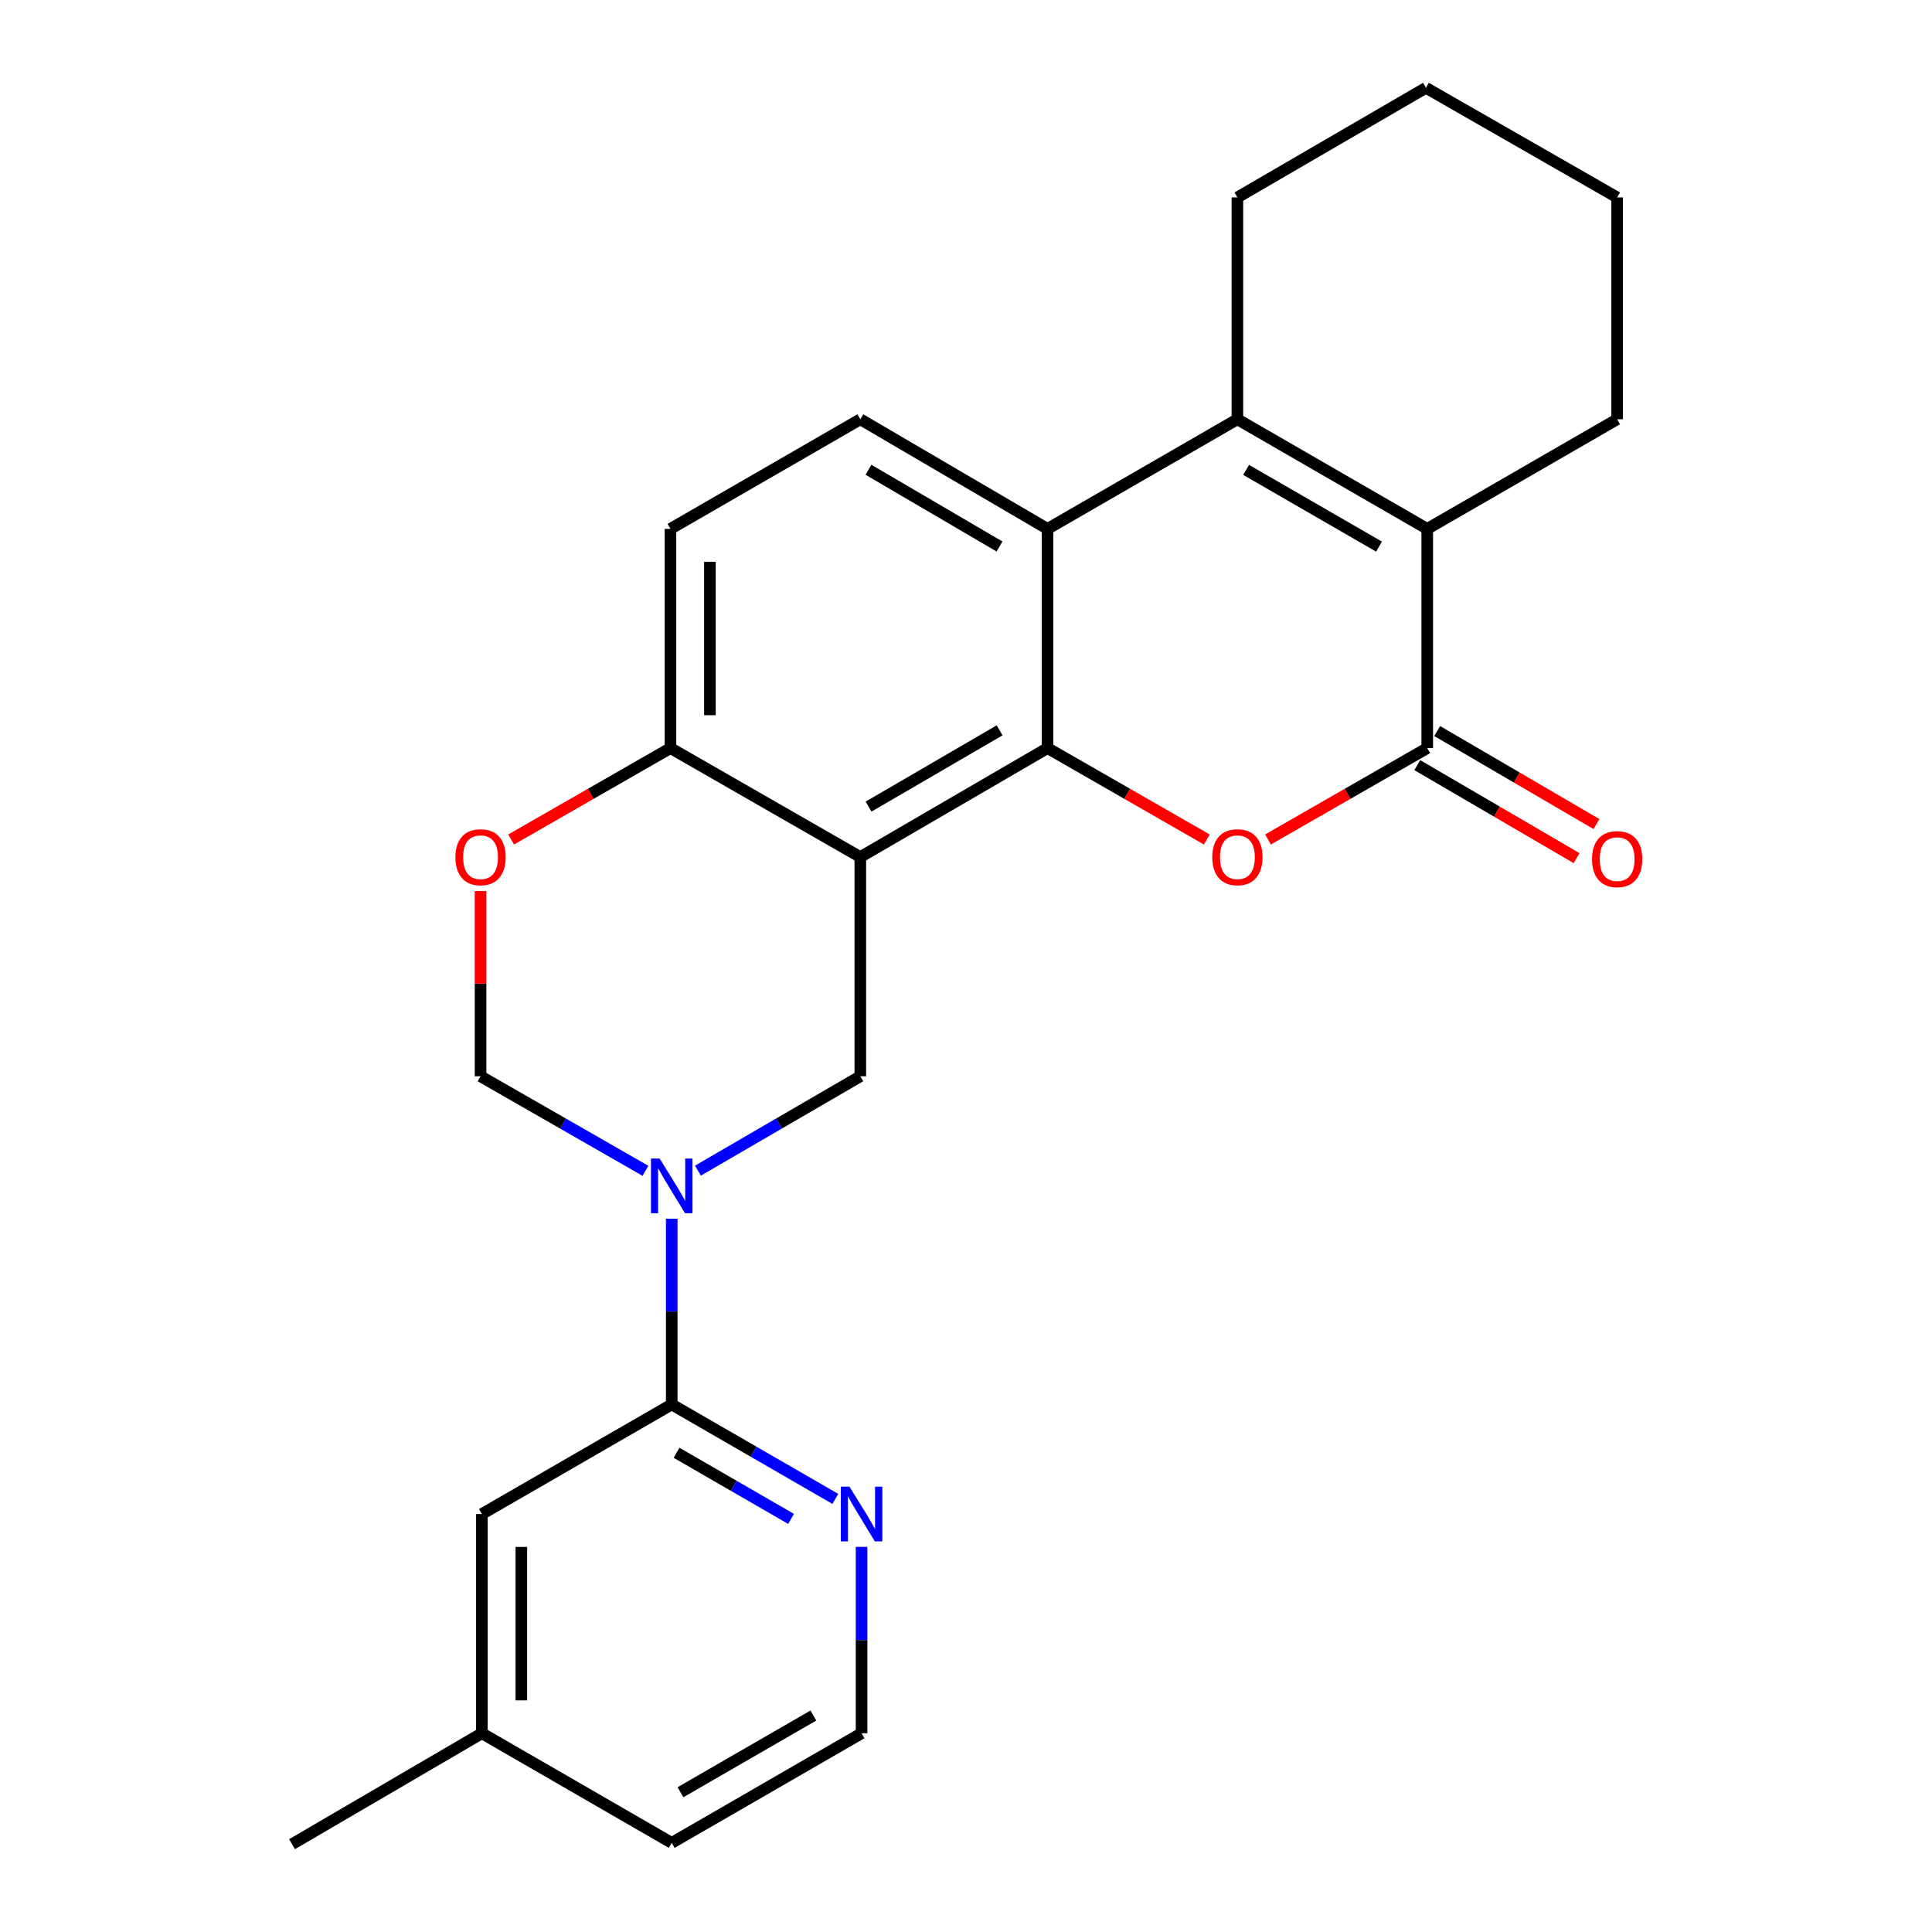 <?xml version='1.0' encoding='iso-8859-1'?>
<svg version='1.1' baseProfile='full'
              xmlns='http://www.w3.org/2000/svg'
                      xmlns:rdkit='http://www.rdkit.org/xml'
                      xmlns:xlink='http://www.w3.org/1999/xlink'
                  xml:space='preserve'
width='1000px' height='1000px' viewBox='0 0 1000 1000'>
<!-- END OF HEADER -->
<rect style='opacity:1.0;fill:#FFFFFF;stroke:none' width='1000' height='1000' x='0' y='0'> </rect>
<path class='bond-0' d='M 542.201,387.215 L 445.3,443.607' style='fill:none;fill-rule:evenodd;stroke:#000000;stroke-width:6px;stroke-linecap:butt;stroke-linejoin:miter;stroke-opacity:1' />
<path class='bond-0' d='M 517.393,378.021 L 449.562,417.496' style='fill:none;fill-rule:evenodd;stroke:#000000;stroke-width:6px;stroke-linecap:butt;stroke-linejoin:miter;stroke-opacity:1' />
<path class='bond-1' d='M 542.201,387.215 L 583.421,410.868' style='fill:none;fill-rule:evenodd;stroke:#000000;stroke-width:6px;stroke-linecap:butt;stroke-linejoin:miter;stroke-opacity:1' />
<path class='bond-1' d='M 583.421,410.868 L 624.641,434.522' style='fill:none;fill-rule:evenodd;stroke:#FF0000;stroke-width:6px;stroke-linecap:butt;stroke-linejoin:miter;stroke-opacity:1' />
<path class='bond-5' d='M 542.201,387.215 L 542.201,273.748' style='fill:none;fill-rule:evenodd;stroke:#000000;stroke-width:6px;stroke-linecap:butt;stroke-linejoin:miter;stroke-opacity:1' />
<path class='bond-7' d='M 445.3,443.607 L 445.3,557.073' style='fill:none;fill-rule:evenodd;stroke:#000000;stroke-width:6px;stroke-linecap:butt;stroke-linejoin:miter;stroke-opacity:1' />
<path class='bond-11' d='M 445.3,443.607 L 347.027,387.215' style='fill:none;fill-rule:evenodd;stroke:#000000;stroke-width:6px;stroke-linecap:butt;stroke-linejoin:miter;stroke-opacity:1' />
<path class='bond-3' d='M 656.306,434.521 L 697.521,410.868' style='fill:none;fill-rule:evenodd;stroke:#FF0000;stroke-width:6px;stroke-linecap:butt;stroke-linejoin:miter;stroke-opacity:1' />
<path class='bond-3' d='M 697.521,410.868 L 738.735,387.215' style='fill:none;fill-rule:evenodd;stroke:#000000;stroke-width:6px;stroke-linecap:butt;stroke-linejoin:miter;stroke-opacity:1' />
<path class='bond-2' d='M 361.248,605.924 L 403.274,581.499' style='fill:none;fill-rule:evenodd;stroke:#0000FF;stroke-width:6px;stroke-linecap:butt;stroke-linejoin:miter;stroke-opacity:1' />
<path class='bond-2' d='M 403.274,581.499 L 445.3,557.073' style='fill:none;fill-rule:evenodd;stroke:#000000;stroke-width:6px;stroke-linecap:butt;stroke-linejoin:miter;stroke-opacity:1' />
<path class='bond-8' d='M 347.686,630.795 L 347.686,678.864' style='fill:none;fill-rule:evenodd;stroke:#0000FF;stroke-width:6px;stroke-linecap:butt;stroke-linejoin:miter;stroke-opacity:1' />
<path class='bond-8' d='M 347.686,678.864 L 347.686,726.932' style='fill:none;fill-rule:evenodd;stroke:#000000;stroke-width:6px;stroke-linecap:butt;stroke-linejoin:miter;stroke-opacity:1' />
<path class='bond-27' d='M 334.094,606.014 L 291.413,581.544' style='fill:none;fill-rule:evenodd;stroke:#0000FF;stroke-width:6px;stroke-linecap:butt;stroke-linejoin:miter;stroke-opacity:1' />
<path class='bond-27' d='M 291.413,581.544 L 248.732,557.073' style='fill:none;fill-rule:evenodd;stroke:#000000;stroke-width:6px;stroke-linecap:butt;stroke-linejoin:miter;stroke-opacity:1' />
<path class='bond-14' d='M 733.586,396.033 L 774.811,420.103' style='fill:none;fill-rule:evenodd;stroke:#000000;stroke-width:6px;stroke-linecap:butt;stroke-linejoin:miter;stroke-opacity:1' />
<path class='bond-14' d='M 774.811,420.103 L 816.036,444.173' style='fill:none;fill-rule:evenodd;stroke:#FF0000;stroke-width:6px;stroke-linecap:butt;stroke-linejoin:miter;stroke-opacity:1' />
<path class='bond-14' d='M 743.884,378.396 L 785.109,402.466' style='fill:none;fill-rule:evenodd;stroke:#000000;stroke-width:6px;stroke-linecap:butt;stroke-linejoin:miter;stroke-opacity:1' />
<path class='bond-14' d='M 785.109,402.466 L 826.334,426.535' style='fill:none;fill-rule:evenodd;stroke:#FF0000;stroke-width:6px;stroke-linecap:butt;stroke-linejoin:miter;stroke-opacity:1' />
<path class='bond-26' d='M 738.735,387.215 L 738.735,273.748' style='fill:none;fill-rule:evenodd;stroke:#000000;stroke-width:6px;stroke-linecap:butt;stroke-linejoin:miter;stroke-opacity:1' />
<path class='bond-4' d='M 640.474,217.015 L 542.201,273.748' style='fill:none;fill-rule:evenodd;stroke:#000000;stroke-width:6px;stroke-linecap:butt;stroke-linejoin:miter;stroke-opacity:1' />
<path class='bond-6' d='M 640.474,217.015 L 738.735,273.748' style='fill:none;fill-rule:evenodd;stroke:#000000;stroke-width:6px;stroke-linecap:butt;stroke-linejoin:miter;stroke-opacity:1' />
<path class='bond-6' d='M 645.001,243.213 L 713.784,282.926' style='fill:none;fill-rule:evenodd;stroke:#000000;stroke-width:6px;stroke-linecap:butt;stroke-linejoin:miter;stroke-opacity:1' />
<path class='bond-17' d='M 640.474,217.015 L 640.474,102.188' style='fill:none;fill-rule:evenodd;stroke:#000000;stroke-width:6px;stroke-linecap:butt;stroke-linejoin:miter;stroke-opacity:1' />
<path class='bond-12' d='M 542.201,273.748 L 445.3,217.015' style='fill:none;fill-rule:evenodd;stroke:#000000;stroke-width:6px;stroke-linecap:butt;stroke-linejoin:miter;stroke-opacity:1' />
<path class='bond-12' d='M 517.346,282.864 L 449.516,243.151' style='fill:none;fill-rule:evenodd;stroke:#000000;stroke-width:6px;stroke-linecap:butt;stroke-linejoin:miter;stroke-opacity:1' />
<path class='bond-20' d='M 738.735,273.748 L 837.031,217.015' style='fill:none;fill-rule:evenodd;stroke:#000000;stroke-width:6px;stroke-linecap:butt;stroke-linejoin:miter;stroke-opacity:1' />
<path class='bond-13' d='M 347.686,726.932 L 390.028,751.38' style='fill:none;fill-rule:evenodd;stroke:#000000;stroke-width:6px;stroke-linecap:butt;stroke-linejoin:miter;stroke-opacity:1' />
<path class='bond-13' d='M 390.028,751.38 L 432.371,775.827' style='fill:none;fill-rule:evenodd;stroke:#0000FF;stroke-width:6px;stroke-linecap:butt;stroke-linejoin:miter;stroke-opacity:1' />
<path class='bond-13' d='M 350.176,751.954 L 379.816,769.067' style='fill:none;fill-rule:evenodd;stroke:#000000;stroke-width:6px;stroke-linecap:butt;stroke-linejoin:miter;stroke-opacity:1' />
<path class='bond-13' d='M 379.816,769.067 L 409.456,786.18' style='fill:none;fill-rule:evenodd;stroke:#0000FF;stroke-width:6px;stroke-linecap:butt;stroke-linejoin:miter;stroke-opacity:1' />
<path class='bond-15' d='M 347.686,726.932 L 249.424,783.665' style='fill:none;fill-rule:evenodd;stroke:#000000;stroke-width:6px;stroke-linecap:butt;stroke-linejoin:miter;stroke-opacity:1' />
<path class='bond-9' d='M 248.732,557.073 L 248.732,509.139' style='fill:none;fill-rule:evenodd;stroke:#000000;stroke-width:6px;stroke-linecap:butt;stroke-linejoin:miter;stroke-opacity:1' />
<path class='bond-9' d='M 248.732,509.139 L 248.732,461.204' style='fill:none;fill-rule:evenodd;stroke:#FF0000;stroke-width:6px;stroke-linecap:butt;stroke-linejoin:miter;stroke-opacity:1' />
<path class='bond-10' d='M 264.565,434.524 L 305.796,410.869' style='fill:none;fill-rule:evenodd;stroke:#FF0000;stroke-width:6px;stroke-linecap:butt;stroke-linejoin:miter;stroke-opacity:1' />
<path class='bond-10' d='M 305.796,410.869 L 347.027,387.215' style='fill:none;fill-rule:evenodd;stroke:#000000;stroke-width:6px;stroke-linecap:butt;stroke-linejoin:miter;stroke-opacity:1' />
<path class='bond-25' d='M 347.027,387.215 L 347.027,273.748' style='fill:none;fill-rule:evenodd;stroke:#000000;stroke-width:6px;stroke-linecap:butt;stroke-linejoin:miter;stroke-opacity:1' />
<path class='bond-25' d='M 367.451,370.195 L 367.451,290.768' style='fill:none;fill-rule:evenodd;stroke:#000000;stroke-width:6px;stroke-linecap:butt;stroke-linejoin:miter;stroke-opacity:1' />
<path class='bond-16' d='M 445.3,217.015 L 347.027,273.748' style='fill:none;fill-rule:evenodd;stroke:#000000;stroke-width:6px;stroke-linecap:butt;stroke-linejoin:miter;stroke-opacity:1' />
<path class='bond-19' d='M 445.947,800.662 L 445.947,848.897' style='fill:none;fill-rule:evenodd;stroke:#0000FF;stroke-width:6px;stroke-linecap:butt;stroke-linejoin:miter;stroke-opacity:1' />
<path class='bond-19' d='M 445.947,848.897 L 445.947,897.132' style='fill:none;fill-rule:evenodd;stroke:#000000;stroke-width:6px;stroke-linecap:butt;stroke-linejoin:miter;stroke-opacity:1' />
<path class='bond-18' d='M 249.424,783.665 L 249.424,897.132' style='fill:none;fill-rule:evenodd;stroke:#000000;stroke-width:6px;stroke-linecap:butt;stroke-linejoin:miter;stroke-opacity:1' />
<path class='bond-18' d='M 269.848,800.685 L 269.848,880.112' style='fill:none;fill-rule:evenodd;stroke:#000000;stroke-width:6px;stroke-linecap:butt;stroke-linejoin:miter;stroke-opacity:1' />
<path class='bond-23' d='M 640.474,102.188 L 738.077,45.455' style='fill:none;fill-rule:evenodd;stroke:#000000;stroke-width:6px;stroke-linecap:butt;stroke-linejoin:miter;stroke-opacity:1' />
<path class='bond-21' d='M 249.424,897.132 L 347.686,953.865' style='fill:none;fill-rule:evenodd;stroke:#000000;stroke-width:6px;stroke-linecap:butt;stroke-linejoin:miter;stroke-opacity:1' />
<path class='bond-22' d='M 249.424,897.132 L 151.151,954.545' style='fill:none;fill-rule:evenodd;stroke:#000000;stroke-width:6px;stroke-linecap:butt;stroke-linejoin:miter;stroke-opacity:1' />
<path class='bond-29' d='M 445.947,897.132 L 347.686,953.865' style='fill:none;fill-rule:evenodd;stroke:#000000;stroke-width:6px;stroke-linecap:butt;stroke-linejoin:miter;stroke-opacity:1' />
<path class='bond-29' d='M 420.996,887.954 L 352.213,927.667' style='fill:none;fill-rule:evenodd;stroke:#000000;stroke-width:6px;stroke-linecap:butt;stroke-linejoin:miter;stroke-opacity:1' />
<path class='bond-28' d='M 837.031,217.015 L 837.031,102.188' style='fill:none;fill-rule:evenodd;stroke:#000000;stroke-width:6px;stroke-linecap:butt;stroke-linejoin:miter;stroke-opacity:1' />
<path class='bond-24' d='M 738.077,45.455 L 837.031,102.188' style='fill:none;fill-rule:evenodd;stroke:#000000;stroke-width:6px;stroke-linecap:butt;stroke-linejoin:miter;stroke-opacity:1' />
<path  class='atom-2' d='M 627.474 443.687
Q 627.474 436.887, 630.834 433.087
Q 634.194 429.287, 640.474 429.287
Q 646.754 429.287, 650.114 433.087
Q 653.474 436.887, 653.474 443.687
Q 653.474 450.567, 650.074 454.487
Q 646.674 458.367, 640.474 458.367
Q 634.234 458.367, 630.834 454.487
Q 627.474 450.607, 627.474 443.687
M 640.474 455.167
Q 644.794 455.167, 647.114 452.287
Q 649.474 449.367, 649.474 443.687
Q 649.474 438.127, 647.114 435.327
Q 644.794 432.487, 640.474 432.487
Q 636.154 432.487, 633.794 435.287
Q 631.474 438.087, 631.474 443.687
Q 631.474 449.407, 633.794 452.287
Q 636.154 455.167, 640.474 455.167
' fill='#FF0000'/>
<path  class='atom-3' d='M 341.426 599.647
L 350.706 614.647
Q 351.626 616.127, 353.106 618.807
Q 354.586 621.487, 354.666 621.647
L 354.666 599.647
L 358.426 599.647
L 358.426 627.967
L 354.546 627.967
L 344.586 611.567
Q 343.426 609.647, 342.186 607.447
Q 340.986 605.247, 340.626 604.567
L 340.626 627.967
L 336.946 627.967
L 336.946 599.647
L 341.426 599.647
' fill='#0000FF'/>
<path  class='atom-11' d='M 235.732 443.687
Q 235.732 436.887, 239.092 433.087
Q 242.452 429.287, 248.732 429.287
Q 255.012 429.287, 258.372 433.087
Q 261.732 436.887, 261.732 443.687
Q 261.732 450.567, 258.332 454.487
Q 254.932 458.367, 248.732 458.367
Q 242.492 458.367, 239.092 454.487
Q 235.732 450.607, 235.732 443.687
M 248.732 455.167
Q 253.052 455.167, 255.372 452.287
Q 257.732 449.367, 257.732 443.687
Q 257.732 438.127, 255.372 435.327
Q 253.052 432.487, 248.732 432.487
Q 244.412 432.487, 242.052 435.287
Q 239.732 438.087, 239.732 443.687
Q 239.732 449.407, 242.052 452.287
Q 244.412 455.167, 248.732 455.167
' fill='#FF0000'/>
<path  class='atom-14' d='M 439.687 769.505
L 448.967 784.505
Q 449.887 785.985, 451.367 788.665
Q 452.847 791.345, 452.927 791.505
L 452.927 769.505
L 456.687 769.505
L 456.687 797.825
L 452.807 797.825
L 442.847 781.425
Q 441.687 779.505, 440.447 777.305
Q 439.247 775.105, 438.887 774.425
L 438.887 797.825
L 435.207 797.825
L 435.207 769.505
L 439.687 769.505
' fill='#0000FF'/>
<path  class='atom-15' d='M 824.031 444.686
Q 824.031 437.886, 827.391 434.086
Q 830.751 430.286, 837.031 430.286
Q 843.311 430.286, 846.671 434.086
Q 850.031 437.886, 850.031 444.686
Q 850.031 451.566, 846.631 455.486
Q 843.231 459.366, 837.031 459.366
Q 830.791 459.366, 827.391 455.486
Q 824.031 451.606, 824.031 444.686
M 837.031 456.166
Q 841.351 456.166, 843.671 453.286
Q 846.031 450.366, 846.031 444.686
Q 846.031 439.126, 843.671 436.326
Q 841.351 433.486, 837.031 433.486
Q 832.711 433.486, 830.351 436.286
Q 828.031 439.086, 828.031 444.686
Q 828.031 450.406, 830.351 453.286
Q 832.711 456.166, 837.031 456.166
' fill='#FF0000'/>
</svg>
